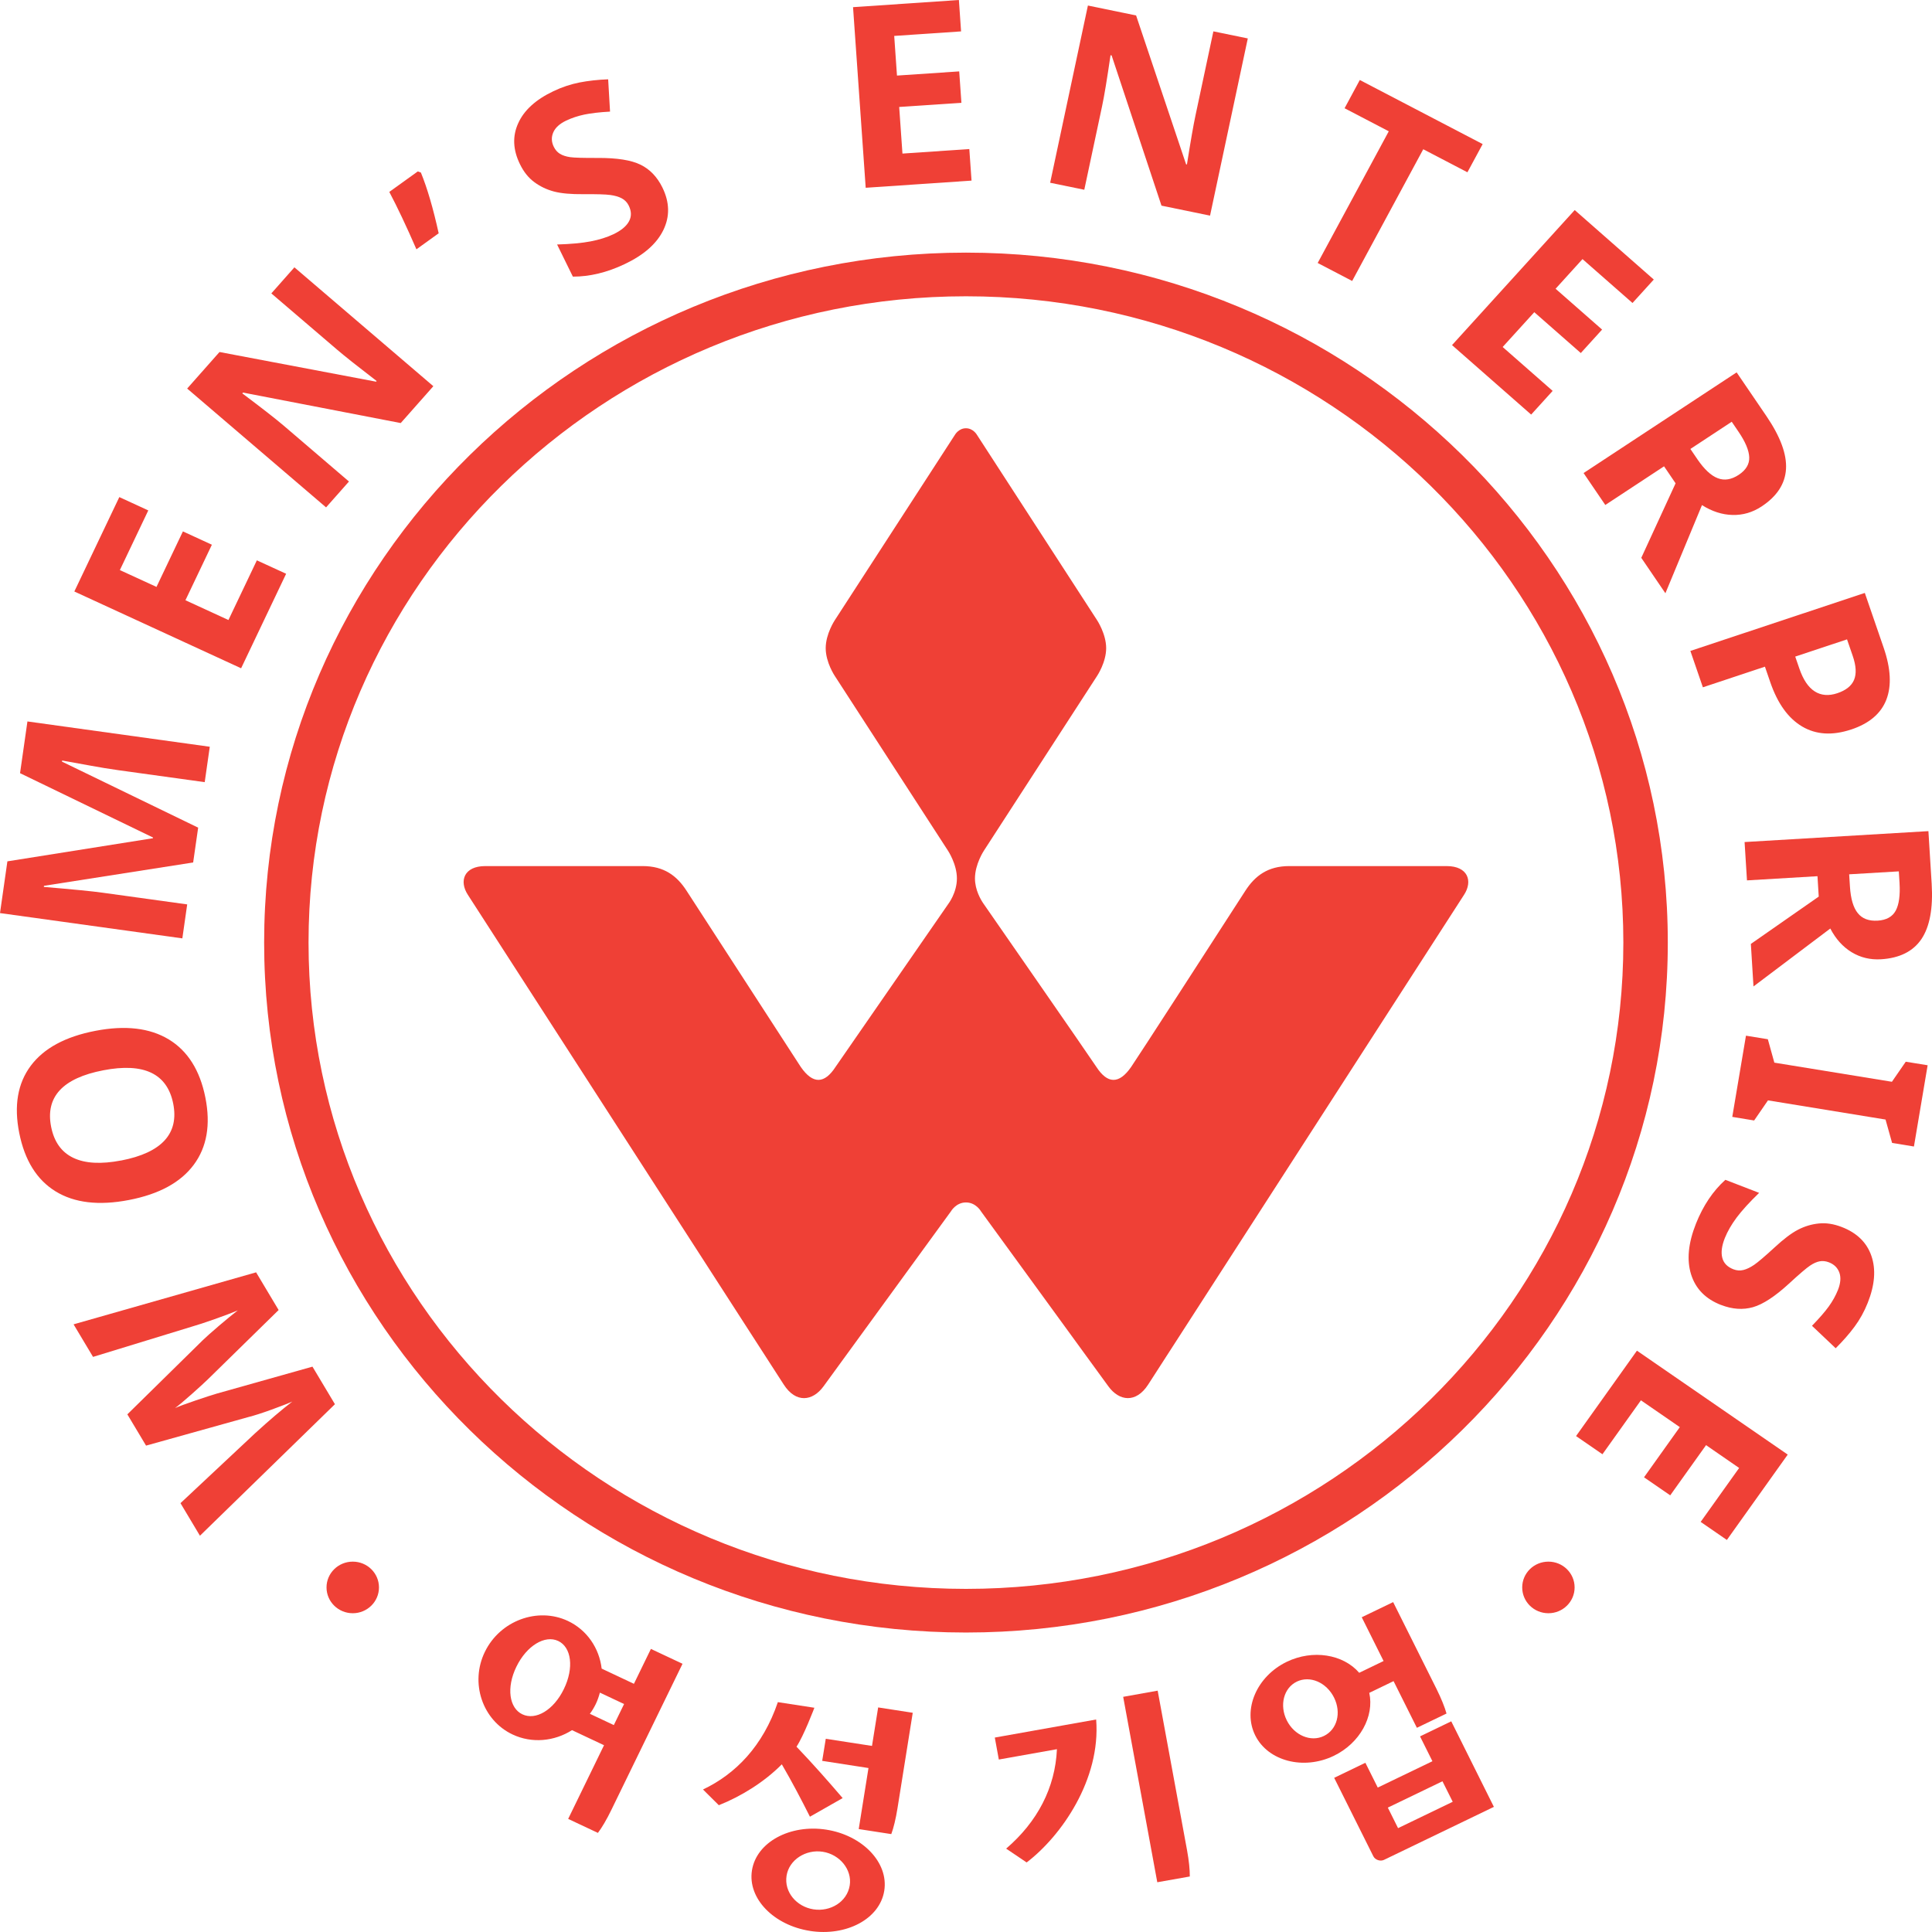 <svg width="120" height="120" viewBox="0 0 120 120" fill="none" xmlns="http://www.w3.org/2000/svg">
<g id="&#236;&#151;&#172;&#236;&#132;&#177;&#234;&#184;&#176;&#236;&#151;&#133;&#236;&#157;&#184;&#236;&#166;&#157; &#235;&#167;&#136;&#237;&#129;&#172;_01" clip-path="url(#clip0_4910_66355)">
<g id="Group">
<path id="Vector" d="M15.907 79.027L17.306 81.368L12.91 85.674C12.755 85.828 12.423 86.131 11.917 86.583C11.407 87.032 11.062 87.324 10.874 87.457C11.134 87.344 11.562 87.184 12.165 86.98C12.766 86.776 13.198 86.637 13.46 86.56L19.408 84.885L20.803 87.218L12.419 95.387L11.21 93.364L15.852 89.015C16.718 88.225 17.486 87.569 18.155 87.053C17.882 87.176 17.45 87.342 16.855 87.559C16.261 87.773 15.789 87.925 15.441 88.012L9.072 89.79L7.91 87.848L12.592 83.245C12.804 83.041 13.134 82.744 13.587 82.359C14.04 81.972 14.434 81.649 14.768 81.391C14.392 81.549 13.913 81.73 13.329 81.936C12.747 82.142 12.271 82.298 11.898 82.405L5.779 84.279L4.57 82.257L15.907 79.027Z" fill="#EF4036"/>
<path id="Vector_2" d="M5.927 64.027C7.785 63.669 9.303 63.848 10.482 64.559C11.659 65.273 12.418 66.476 12.755 68.166C13.091 69.855 12.852 71.251 12.033 72.348C11.216 73.447 9.874 74.175 8.005 74.535C6.136 74.895 4.621 74.716 3.452 73.998C2.286 73.28 1.535 72.071 1.196 70.377C0.857 68.682 1.096 67.29 1.909 66.199C2.722 65.109 4.062 64.385 5.927 64.027ZM7.531 72.08C8.786 71.838 9.684 71.422 10.226 70.831C10.765 70.24 10.943 69.481 10.759 68.55C10.386 66.684 8.939 65.991 6.416 66.478C3.886 66.965 2.807 68.136 3.177 69.995C3.363 70.925 3.821 71.566 4.553 71.915C5.285 72.267 6.278 72.319 7.531 72.078V72.08Z" fill="#EF4036"/>
<path id="Vector_3" d="M12.004 53.569L2.733 55.019L2.722 55.088C4.544 55.242 5.757 55.36 6.361 55.446L11.627 56.174L11.326 58.284L0 56.713L0.459 53.5L9.497 52.064L9.506 52.021L1.245 48.023L1.704 44.81L13.03 46.382L12.715 48.581L7.351 47.838C7.097 47.803 6.807 47.757 6.477 47.705C6.149 47.651 5.277 47.497 3.859 47.237L3.85 47.306L12.308 51.407L11.997 53.571L12.004 53.569Z" fill="#EF4036"/>
<path id="Vector_4" d="M17.77 35.642L14.976 41.508L4.617 36.739L7.411 30.875L9.21 31.703L7.445 35.409L9.72 36.454L11.361 33.006L13.16 33.834L11.518 37.282L14.189 38.51L15.954 34.804L17.768 35.636L17.77 35.642Z" fill="#EF4036"/>
<path id="Vector_5" d="M26.914 23.99L24.89 26.277L15.096 24.384L15.05 24.434C16.267 25.347 17.122 26.013 17.615 26.433L21.675 29.908L20.253 31.515L11.625 24.134L13.634 21.864L23.358 23.707L23.394 23.666C22.221 22.765 21.402 22.116 20.938 21.718L16.853 18.224L18.286 16.605L26.916 23.988L26.914 23.99Z" fill="#EF4036"/>
<path id="Vector_6" d="M25.951 10.647L26.142 10.717C26.538 11.685 26.906 12.942 27.247 14.49L25.865 15.485C25.242 14.051 24.679 12.863 24.18 11.92L25.953 10.645L25.951 10.647Z" fill="#EF4036"/>
<path id="Vector_7" d="M41.144 11.649C41.593 12.565 41.612 13.443 41.203 14.287C40.793 15.132 39.993 15.838 38.799 16.404C37.7 16.926 36.627 17.184 35.582 17.182L34.602 15.186C35.446 15.161 36.14 15.097 36.682 14.993C37.224 14.889 37.696 14.741 38.094 14.552C38.575 14.323 38.896 14.059 39.063 13.757C39.231 13.455 39.227 13.129 39.053 12.771C38.956 12.573 38.812 12.423 38.623 12.321C38.435 12.219 38.196 12.15 37.908 12.111C37.618 12.071 37.061 12.055 36.236 12.061C35.463 12.069 34.853 12.013 34.407 11.895C33.96 11.776 33.556 11.585 33.192 11.316C32.83 11.052 32.532 10.681 32.299 10.205C31.858 9.31 31.82 8.459 32.187 7.654C32.55 6.846 33.279 6.185 34.369 5.667C34.902 5.411 35.446 5.232 35.992 5.123C36.538 5.017 37.133 4.951 37.774 4.926L37.891 6.932C37.23 6.969 36.701 7.032 36.299 7.115C35.899 7.2 35.522 7.323 35.175 7.487C34.762 7.683 34.492 7.928 34.364 8.224C34.237 8.519 34.248 8.817 34.398 9.121C34.492 9.31 34.618 9.454 34.775 9.551C34.934 9.649 35.143 9.72 35.404 9.76C35.664 9.797 36.24 9.814 37.137 9.81C38.323 9.805 39.205 9.945 39.785 10.23C40.367 10.515 40.818 10.987 41.144 11.647V11.649Z" fill="#EF4036"/>
<path id="Vector_8" d="M60.342 11.218L53.77 11.663L52.984 0.445L59.559 0L59.694 1.95L55.541 2.231L55.713 4.694L59.578 4.434L59.715 6.384L55.85 6.644L56.053 9.539L60.206 9.258L60.344 11.222L60.342 11.218Z" fill="#EF4036"/>
<path id="Vector_9" d="M75.158 13.393L72.142 12.773L69.045 3.444L68.977 3.43C68.759 4.922 68.586 5.979 68.45 6.607L67.347 11.786L65.227 11.351L67.572 0.344L70.565 0.96L73.67 10.205L73.723 10.215C73.951 8.769 74.129 7.749 74.256 7.159L75.365 1.948L77.503 2.387L75.158 13.393Z" fill="#EF4036"/>
<path id="Vector_10" d="M83.986 17.452L81.844 16.334L86.259 8.155L83.514 6.723L84.46 4.969L92.091 8.949L91.144 10.701L88.401 9.27L83.986 17.45V17.452Z" fill="#EF4036"/>
<path id="Vector_11" d="M95.1 25.748L90.188 21.435L97.808 13.047L102.72 17.363L101.397 18.819L98.292 16.093L96.62 17.935L99.509 20.471L98.186 21.928L95.297 19.391L93.333 21.553L96.438 24.279L95.105 25.748H95.1Z" fill="#EF4036"/>
<path id="Vector_12" d="M103.357 28.964L99.708 31.365L98.359 29.382L107.865 23.129L109.72 25.851C110.583 27.122 110.987 28.215 110.932 29.134C110.877 30.054 110.369 30.828 109.413 31.459C108.852 31.827 108.251 32.002 107.611 31.985C106.97 31.97 106.335 31.767 105.713 31.373L103.441 36.848L101.943 34.648L104.074 30.019L103.357 28.964ZM104.995 27.888L105.429 28.527C105.857 29.151 106.276 29.544 106.691 29.702C107.105 29.863 107.541 29.792 107.997 29.492C108.445 29.195 108.665 28.83 108.648 28.402C108.632 27.971 108.407 27.436 107.969 26.797L107.561 26.196L104.993 27.886L104.995 27.888Z" fill="#EF4036"/>
<path id="Vector_13" d="M114.979 45.31C113.812 45.699 112.796 45.634 111.933 45.124C111.069 44.613 110.411 43.697 109.956 42.376L109.623 41.408L105.769 42.69L104.992 40.43L115.827 36.828L116.998 40.232C117.442 41.525 117.497 42.6 117.163 43.462C116.829 44.321 116.1 44.939 114.979 45.312V45.31ZM111.505 40.782L111.761 41.525C112 42.22 112.318 42.692 112.718 42.946C113.116 43.198 113.582 43.235 114.115 43.058C114.653 42.879 115.002 42.602 115.159 42.228C115.315 41.853 115.29 41.358 115.076 40.74L114.722 39.712L111.505 40.782Z" fill="#EF4036"/>
<path id="Vector_14" d="M112.889 54.422L108.508 54.682L108.359 52.301L119.777 51.623L119.98 54.894C120.073 56.419 119.859 57.564 119.341 58.332C118.822 59.095 117.986 59.511 116.834 59.582C116.164 59.622 115.556 59.476 115.008 59.143C114.462 58.81 114.021 58.321 113.683 57.672L108.912 61.27L108.749 58.629L112.965 55.689L112.887 54.422H112.889ZM114.855 54.305L114.904 55.073C114.951 55.824 115.112 56.374 115.389 56.715C115.664 57.06 116.077 57.216 116.623 57.183C117.165 57.15 117.539 56.944 117.745 56.565C117.95 56.184 118.03 55.612 117.984 54.844L117.939 54.122L114.853 54.305H114.855Z" fill="#EF4036"/>
<path id="Vector_15" d="M107.594 69.374L108.445 64.328L109.804 64.549L110.208 66.003L117.51 67.191L118.37 65.945L119.729 66.165L118.878 71.212L117.521 70.989L117.114 69.537L109.812 68.346L108.953 69.595L107.596 69.372L107.594 69.374Z" fill="#EF4036"/>
<path id="Vector_16" d="M106.903 81.057C105.942 80.685 105.32 80.054 105.038 79.16C104.757 78.265 104.858 77.212 105.341 75.999C105.787 74.881 106.395 73.976 107.165 73.281L109.263 74.091C108.66 74.673 108.196 75.185 107.868 75.622C107.542 76.061 107.299 76.484 107.136 76.889C106.941 77.376 106.888 77.786 106.973 78.121C107.057 78.454 107.288 78.691 107.663 78.837C107.87 78.918 108.08 78.933 108.287 78.881C108.495 78.829 108.719 78.721 108.958 78.558C109.197 78.394 109.619 78.034 110.222 77.48C110.783 76.958 111.27 76.592 111.678 76.38C112.087 76.169 112.516 76.038 112.967 75.993C113.416 75.945 113.892 76.018 114.392 76.211C115.334 76.573 115.949 77.172 116.237 78.009C116.525 78.843 116.449 79.815 116.007 80.924C115.791 81.467 115.516 81.963 115.187 82.406C114.859 82.849 114.468 83.294 114.017 83.742L112.546 82.347C113.001 81.879 113.348 81.48 113.587 81.149C113.824 80.82 114.015 80.479 114.157 80.125C114.324 79.705 114.353 79.345 114.246 79.043C114.135 78.741 113.92 78.531 113.6 78.406C113.401 78.329 113.21 78.309 113.026 78.342C112.842 78.375 112.641 78.465 112.425 78.61C112.207 78.754 111.771 79.126 111.115 79.73C110.249 80.525 109.504 81.012 108.882 81.191C108.26 81.367 107.601 81.324 106.905 81.055L106.903 81.057Z" fill="#EF4036"/>
<path id="Vector_17" d="M97.891 89.197L101.673 83.893L111.039 90.347L107.259 95.649L105.631 94.528L108.021 91.178L105.966 89.76L103.741 92.878L102.113 91.758L104.336 88.641L101.921 86.976L99.531 90.326L97.891 89.197Z" fill="#EF4036"/>
</g>
<g id="Group_2">
<path id="Vector_18" d="M59.999 101.399C35.962 101.399 16.406 82.174 16.406 58.544C16.406 34.914 35.962 15.691 59.999 15.691C84.036 15.691 103.59 34.916 103.59 58.544C103.59 82.172 84.036 101.399 59.999 101.399ZM59.999 18.403C37.484 18.403 19.164 36.41 19.164 58.544C19.164 80.678 37.482 98.688 59.999 98.688C82.516 98.688 100.829 80.68 100.829 58.544C100.829 36.408 82.512 18.403 59.999 18.403Z" fill="#EF4036"/>
<path id="Vector_19" d="M89.852 53.794H80.075C78.756 53.794 77.954 54.393 77.353 55.324C75.3 58.507 70.715 65.605 70.258 66.269C69.496 67.372 68.776 67.311 68.099 66.269C67.667 65.607 61.084 56.125 61.069 56.102C60.93 55.898 60.557 55.286 60.557 54.56C60.557 53.669 61.114 52.833 61.114 52.833L68.141 41.985C68.141 41.985 68.706 41.145 68.706 40.258C68.706 39.372 68.141 38.521 68.141 38.521L60.676 27.003C60.676 27.003 60.449 26.6 59.996 26.6C59.543 26.6 59.315 27.003 59.315 27.003L51.851 38.521C51.851 38.521 51.286 39.366 51.286 40.258C51.286 41.151 51.851 41.985 51.851 41.985L58.879 52.835C58.879 52.835 59.435 53.669 59.435 54.56C59.435 55.45 58.904 56.139 58.904 56.139L51.896 66.269C51.218 67.311 50.501 67.372 49.737 66.269L42.642 55.324C42.041 54.391 41.238 53.794 39.92 53.794H30.143C28.814 53.794 28.504 54.726 29.059 55.577L48.681 85.999C49.436 87.171 50.475 87.034 51.148 86.112L59.063 75.241C59.063 75.241 59.374 74.686 59.998 74.686C60.623 74.686 60.932 75.241 60.932 75.241C60.932 75.241 68.175 85.19 68.846 86.112C69.517 87.031 70.558 87.171 71.314 85.999C75.674 79.239 90.463 56.301 90.935 55.577C91.49 54.726 91.179 53.794 89.852 53.794Z" fill="#EF4036"/>
</g>
<path id="Vector_20" d="M97.802 98.598C97.802 99.483 97.072 100.201 96.175 100.201C95.277 100.201 94.547 99.485 94.547 98.598C94.547 97.712 95.275 96.996 96.175 96.996C97.074 96.996 97.802 97.714 97.802 98.598Z" fill="#EF4036"/>
<path id="Vector_21" d="M23.539 98.598C23.539 99.483 22.808 100.201 21.911 100.201C21.014 100.201 20.281 99.485 20.281 98.598C20.281 97.712 21.012 96.996 21.911 96.996C22.811 96.996 23.539 97.714 23.539 98.598Z" fill="#EF4036"/>
<path id="Vector_22" d="M39.373 104.587L40.429 102.417L42.393 103.34L37.971 112.419C37.684 113.014 37.387 113.512 37.138 113.845L35.29 112.975L37.517 108.399L35.529 107.463C34.43 108.16 33.042 108.299 31.84 107.733C29.962 106.851 29.177 104.524 30.117 102.598C31.063 100.656 33.4 99.799 35.275 100.681C36.462 101.241 37.224 102.379 37.37 103.64L39.375 104.585L39.373 104.587ZM34.669 101.923C33.852 101.536 32.714 102.211 32.075 103.521C31.437 104.83 31.63 106.098 32.447 106.48C33.277 106.872 34.388 106.218 35.023 104.909C35.662 103.598 35.497 102.31 34.667 101.921L34.669 101.923ZM38.126 107.148L38.763 105.84L37.26 105.132C37.195 105.375 37.114 105.615 37.004 105.842C36.901 106.052 36.782 106.256 36.638 106.447L38.126 107.148Z" fill="#EF4036"/>
<path id="Vector_23" d="M52.34 111.682L50.306 112.839C49.781 111.792 49.178 110.644 48.56 109.585C47.464 110.694 46.022 111.578 44.648 112.125L43.664 111.149C45.696 110.184 47.389 108.446 48.314 105.723L50.583 106.072C50.583 106.072 49.915 107.833 49.472 108.49C50.45 109.512 51.47 110.665 52.338 111.682H52.34ZM50.315 119.933C48.071 119.587 46.424 117.927 46.706 116.168C46.987 114.414 49.076 113.297 51.318 113.642C53.562 113.99 55.204 115.682 54.923 117.438C54.641 119.198 52.556 120.282 50.315 119.935V119.933ZM51.1 115.016C50.05 114.853 49.011 115.515 48.856 116.501C48.693 117.519 49.478 118.43 50.528 118.593C51.58 118.755 52.615 118.127 52.778 117.107C52.935 116.121 52.152 115.18 51.102 115.016H51.1ZM51.068 109.37L51.29 107.999L54.161 108.442L54.544 106.051L56.692 106.384L55.744 112.319C55.64 112.968 55.503 113.532 55.359 113.919L53.337 113.607L53.943 109.816L51.07 109.37H51.068Z" fill="#EF4036"/>
<path id="Vector_24" d="M63.766 115.68L62.494 114.821C64.433 113.158 65.542 111.044 65.648 108.645L62.039 109.288L61.789 107.923L68.084 106.801C68.38 110.524 65.917 114.045 63.764 115.682L63.766 115.68ZM69.763 105.393L71.905 105.01L73.729 114.917C73.848 115.564 73.905 116.138 73.901 116.552L71.881 116.91L69.763 105.393Z" fill="#EF4036"/>
<path id="Vector_25" d="M85.937 103.17L84.58 100.45L86.531 99.51L89.226 104.905C89.518 105.494 89.736 106.035 89.846 106.431L88.005 107.317L86.557 104.418L85.048 105.147C85.37 106.605 84.468 108.274 82.842 109.059C80.975 109.958 78.766 109.394 77.968 107.796C77.163 106.183 78.061 104.115 79.927 103.216C81.538 102.44 83.426 102.745 84.423 103.9L85.935 103.17H85.937ZM80.546 104.45C79.733 104.841 79.456 105.915 79.923 106.853C80.391 107.792 81.42 108.218 82.228 107.825C83.056 107.427 83.327 106.377 82.859 105.438C82.389 104.498 81.369 104.052 80.543 104.45H80.546ZM88.97 109.392L88.201 107.85L90.14 106.915L92.788 112.228L85.962 115.52C85.731 115.63 85.414 115.52 85.302 115.299L82.868 110.424L84.806 109.489L85.575 111.029L88.968 109.394L88.97 109.392ZM86.201 112.274L86.836 113.549L90.231 111.912L89.594 110.638L86.201 112.274Z" fill="#EF4036"/>
</g>
<defs>
<clipPath id="clip0_4910_66355">
<rect width="120" height="120" fill="white"/>
</clipPath>
</defs>
</svg>
